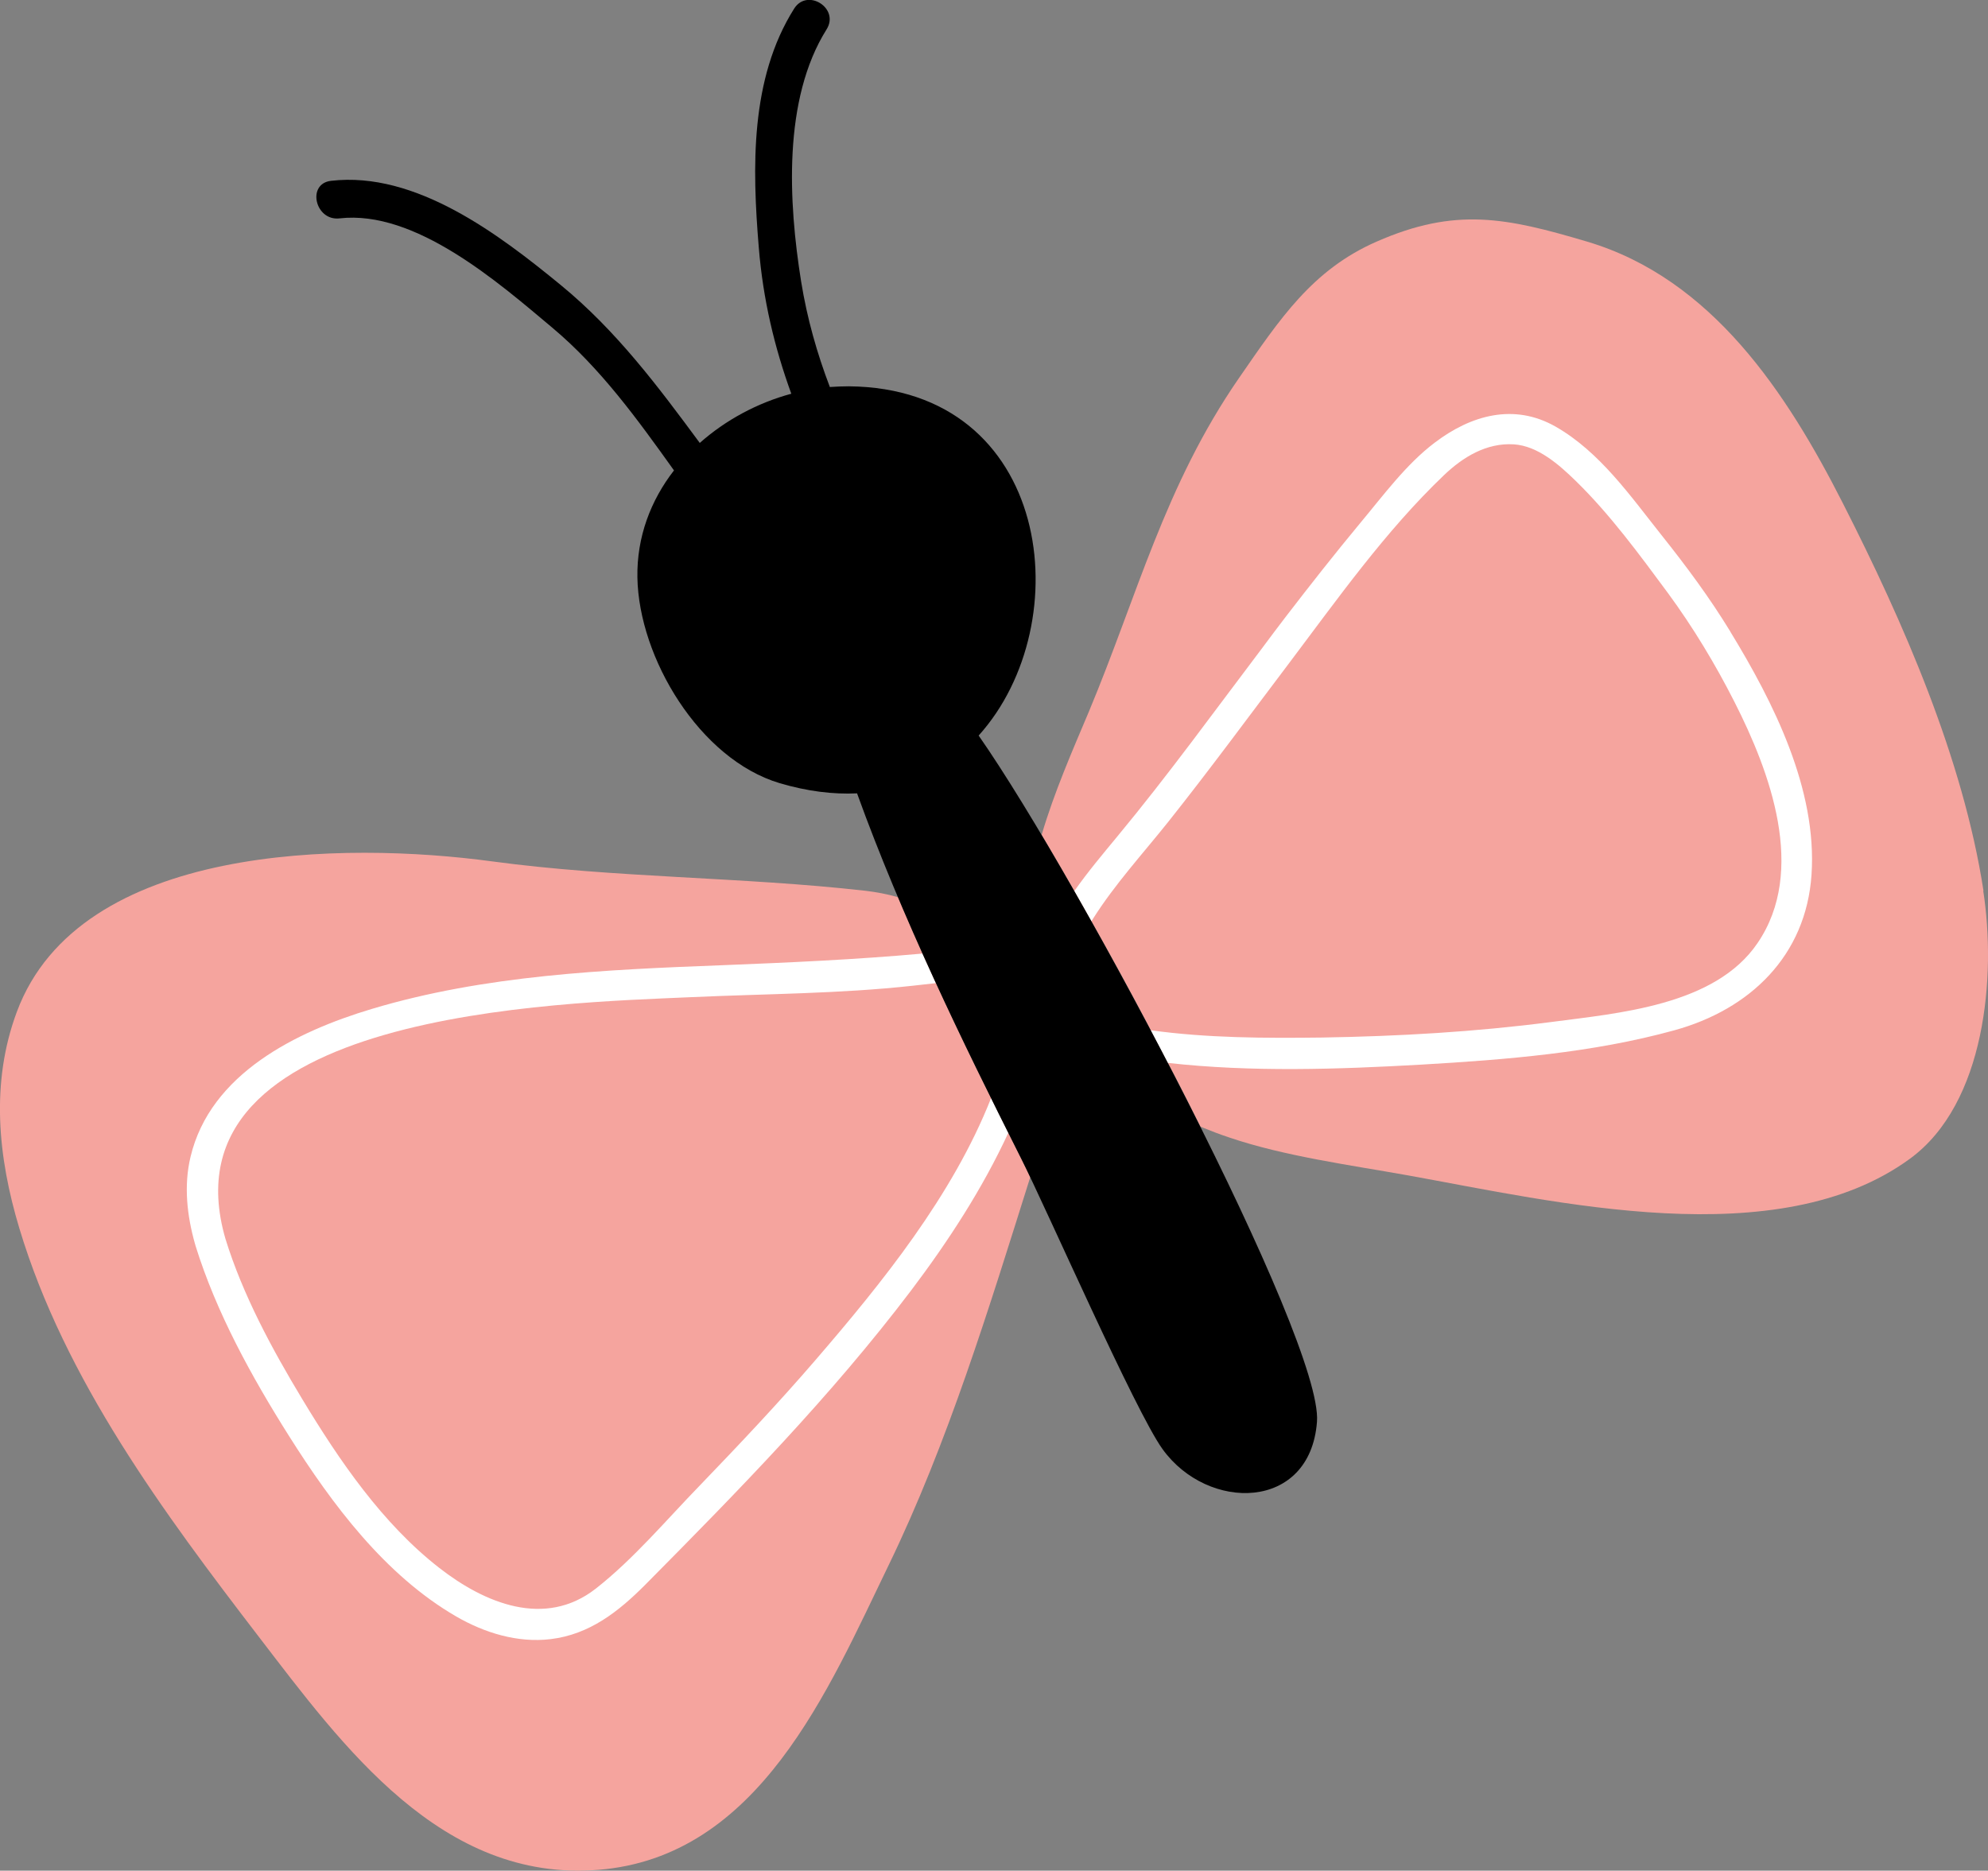 <?xml version="1.0" encoding="UTF-8"?>
<svg id="Layer_2" data-name="Layer 2" xmlns="http://www.w3.org/2000/svg" viewBox="0 0 141.82 133.46">
  <rect x="0" y="0" width="141.82" height="133.46" fill="#808080" stroke="none"/>
  <defs>
    <style>
      .cls-1 {
        fill: #fff;
      }

      .cls-2 {
        fill: #f5a49e;
      }
    </style>
  </defs>
  <g id="Layer_1-2" data-name="Layer 1">
    <g>
      <path class="cls-2" d="M72.84,82.62c.18,.36,.4,.82,.66,1.35-2.94,9.33-5.88,18.98-10.11,27.7-4.31,8.89-9.25,20.83-20.73,21.73-11.16,.88-18.18-8.79-24.19-16.62-6.78-8.84-13.84-18.34-17.09-29.15-1.53-5.08-2.06-10.39-.18-15.44,4.48-12.05,23.45-12.15,33.88-10.74,8.8,1.19,17.82,1.1,26.66,2.1,.75,.09,1.53,.23,2.33,.46,.56,1.33,1.14,2.66,1.73,3.99,.32,.7,.64,1.41,.96,2.11,1.27,2.77,2.59,5.51,3.94,8.22,.41,.83,.82,1.66,1.23,2.48,.3,.6,.6,1.2,.9,1.8Z"/>
      <path class="cls-1" d="M70.7,78.34c.41,.83,.82,1.66,1.23,2.48-1.85,4-4.28,7.73-6.93,11.24-5.7,7.53-12.32,14.29-18.96,20.99-1.92,1.93-3.99,3.56-6.77,3.89-2.35,.28-4.71-.45-6.73-1.62-5.07-2.94-8.84-7.99-11.92-12.87-2.67-4.23-5.19-8.8-6.68-13.6,0-.04-.02-.07-.03-.11h0c-.57-2.01-.81-4.15-.32-6.2,1.41-5.95,7.56-8.95,12.93-10.56,8.07-2.42,16.65-2.8,25.01-3.12,4.78-.19,9.51-.4,14.27-.83,.32,.7,.64,1.41,.96,2.11-.53,.06-1.08,.12-1.61,.18-5.25,.58-10.56,.58-15.85,.82-9.31,.42-37.92,1-33.22,17.23,1.24,4.02,3.33,7.88,5.49,11.46,2.63,4.36,5.71,8.87,9.77,12.03,3.22,2.51,7.53,4.32,11.17,1.47,2.7-2.12,5.02-4.89,7.41-7.35,2.82-2.93,5.62-5.89,8.27-8.97,4.74-5.5,9.76-11.71,12.5-18.64Z"/>
      <path class="cls-2" d="M141.48,63.55c.94,6.08,.16,15.17-5.22,19.11-9.44,6.91-25.32,3.08-35.84,1.19-4.08-.73-8.78-1.36-12.7-2.69-.67-.22-1.37-.49-2.08-.78-.75-1.51-1.52-3.03-2.32-4.55-.4-.78-.81-1.56-1.22-2.33-1.4-2.66-2.83-5.28-4.23-7.76-.41-.73-.82-1.45-1.22-2.16-.8-1.4-1.59-2.75-2.34-4.02,.9-3.06,2.21-6.04,3.36-8.77,3.46-8.27,5.42-16.15,10.71-23.81,2.92-4.22,5.23-7.73,9.82-9.74,5.64-2.48,9.27-1.71,15.03,0,8.9,2.65,14.24,10.8,18.23,18.65,4.32,8.49,8.58,18.21,10.04,27.67Z"/>
      <path class="cls-1" d="M123.44,45.06c-1.47-2.41-3.14-4.66-4.9-6.87-2.22-2.79-4.4-5.94-7.56-7.75-2.98-1.7-6.05-.82-8.63,1.14-2.05,1.55-3.67,3.77-5.31,5.73-1.81,2.18-3.57,4.42-5.3,6.67-.56,.73-1.11,1.46-1.65,2.19-3.42,4.52-6.75,9.12-10.37,13.49-1.04,1.26-2.12,2.54-3.08,3.91,.41,.7,.81,1.42,1.22,2.16,.04-.06,.08-.12,.11-.18,1.56-2.47,3.57-4.66,5.38-6.93,2.94-3.7,5.74-7.51,8.59-11.28,3.46-4.59,6.9-9.46,11.07-13.44,1.36-1.3,3.04-2.32,4.98-2.2,1.73,.11,3.25,1.47,4.43,2.62,2.44,2.38,4.54,5.25,6.56,7.98,1.8,2.45,3.38,5.07,4.75,7.77,2.54,5,5.17,12.05,1.65,17.21-3.03,4.47-9.94,5-14.78,5.64-5.39,.7-10.84,1.01-16.28,1.1-4.04,.05-8.2,.04-12.23-.52,.41,.77,.81,1.55,1.22,2.33,5.99,.67,12.12,.46,18.12,.12,6-.35,12.18-.84,17.99-2.44,5.43-1.49,9.42-5.33,9.81-11.11,.41-6.09-2.71-12.29-5.79-17.33Z"/>
      <path d="M69.82,52.47c7.21-8.01,5.23-24.79-9.28-24.91-.44,0-.89,.02-1.34,.05-.91-2.39-1.62-4.87-2.05-7.53-.9-5.63-1.32-12.99,1.82-17.99,.94-1.5-1.38-2.97-2.32-1.47-3.15,5-2.99,11.35-2.52,17.03,.3,3.7,1.12,7.14,2.32,10.44-2.41,.65-4.68,1.87-6.53,3.51-2.97-4.02-5.94-8-9.9-11.25-4.41-3.62-10.36-8.15-16.4-7.45-1.76,.2-1.14,2.88,.6,2.68,5.4-.62,11.31,4.55,15.17,7.79,3.45,2.89,6.08,6.54,8.69,10.19-1.66,2.14-2.66,4.75-2.61,7.64,.1,5.73,4.43,12.96,10.14,14.67,1.99,.59,3.84,.81,5.53,.73,3.19,8.82,7.46,17.62,11.69,26.02,1.87,3.71,8.16,18.07,10.1,20.76,3.23,4.49,10.54,4.44,11.02-1.95,.44-5.81-16.87-38.54-24.14-48.96Z"/>
    </g>
  </g>
</svg>